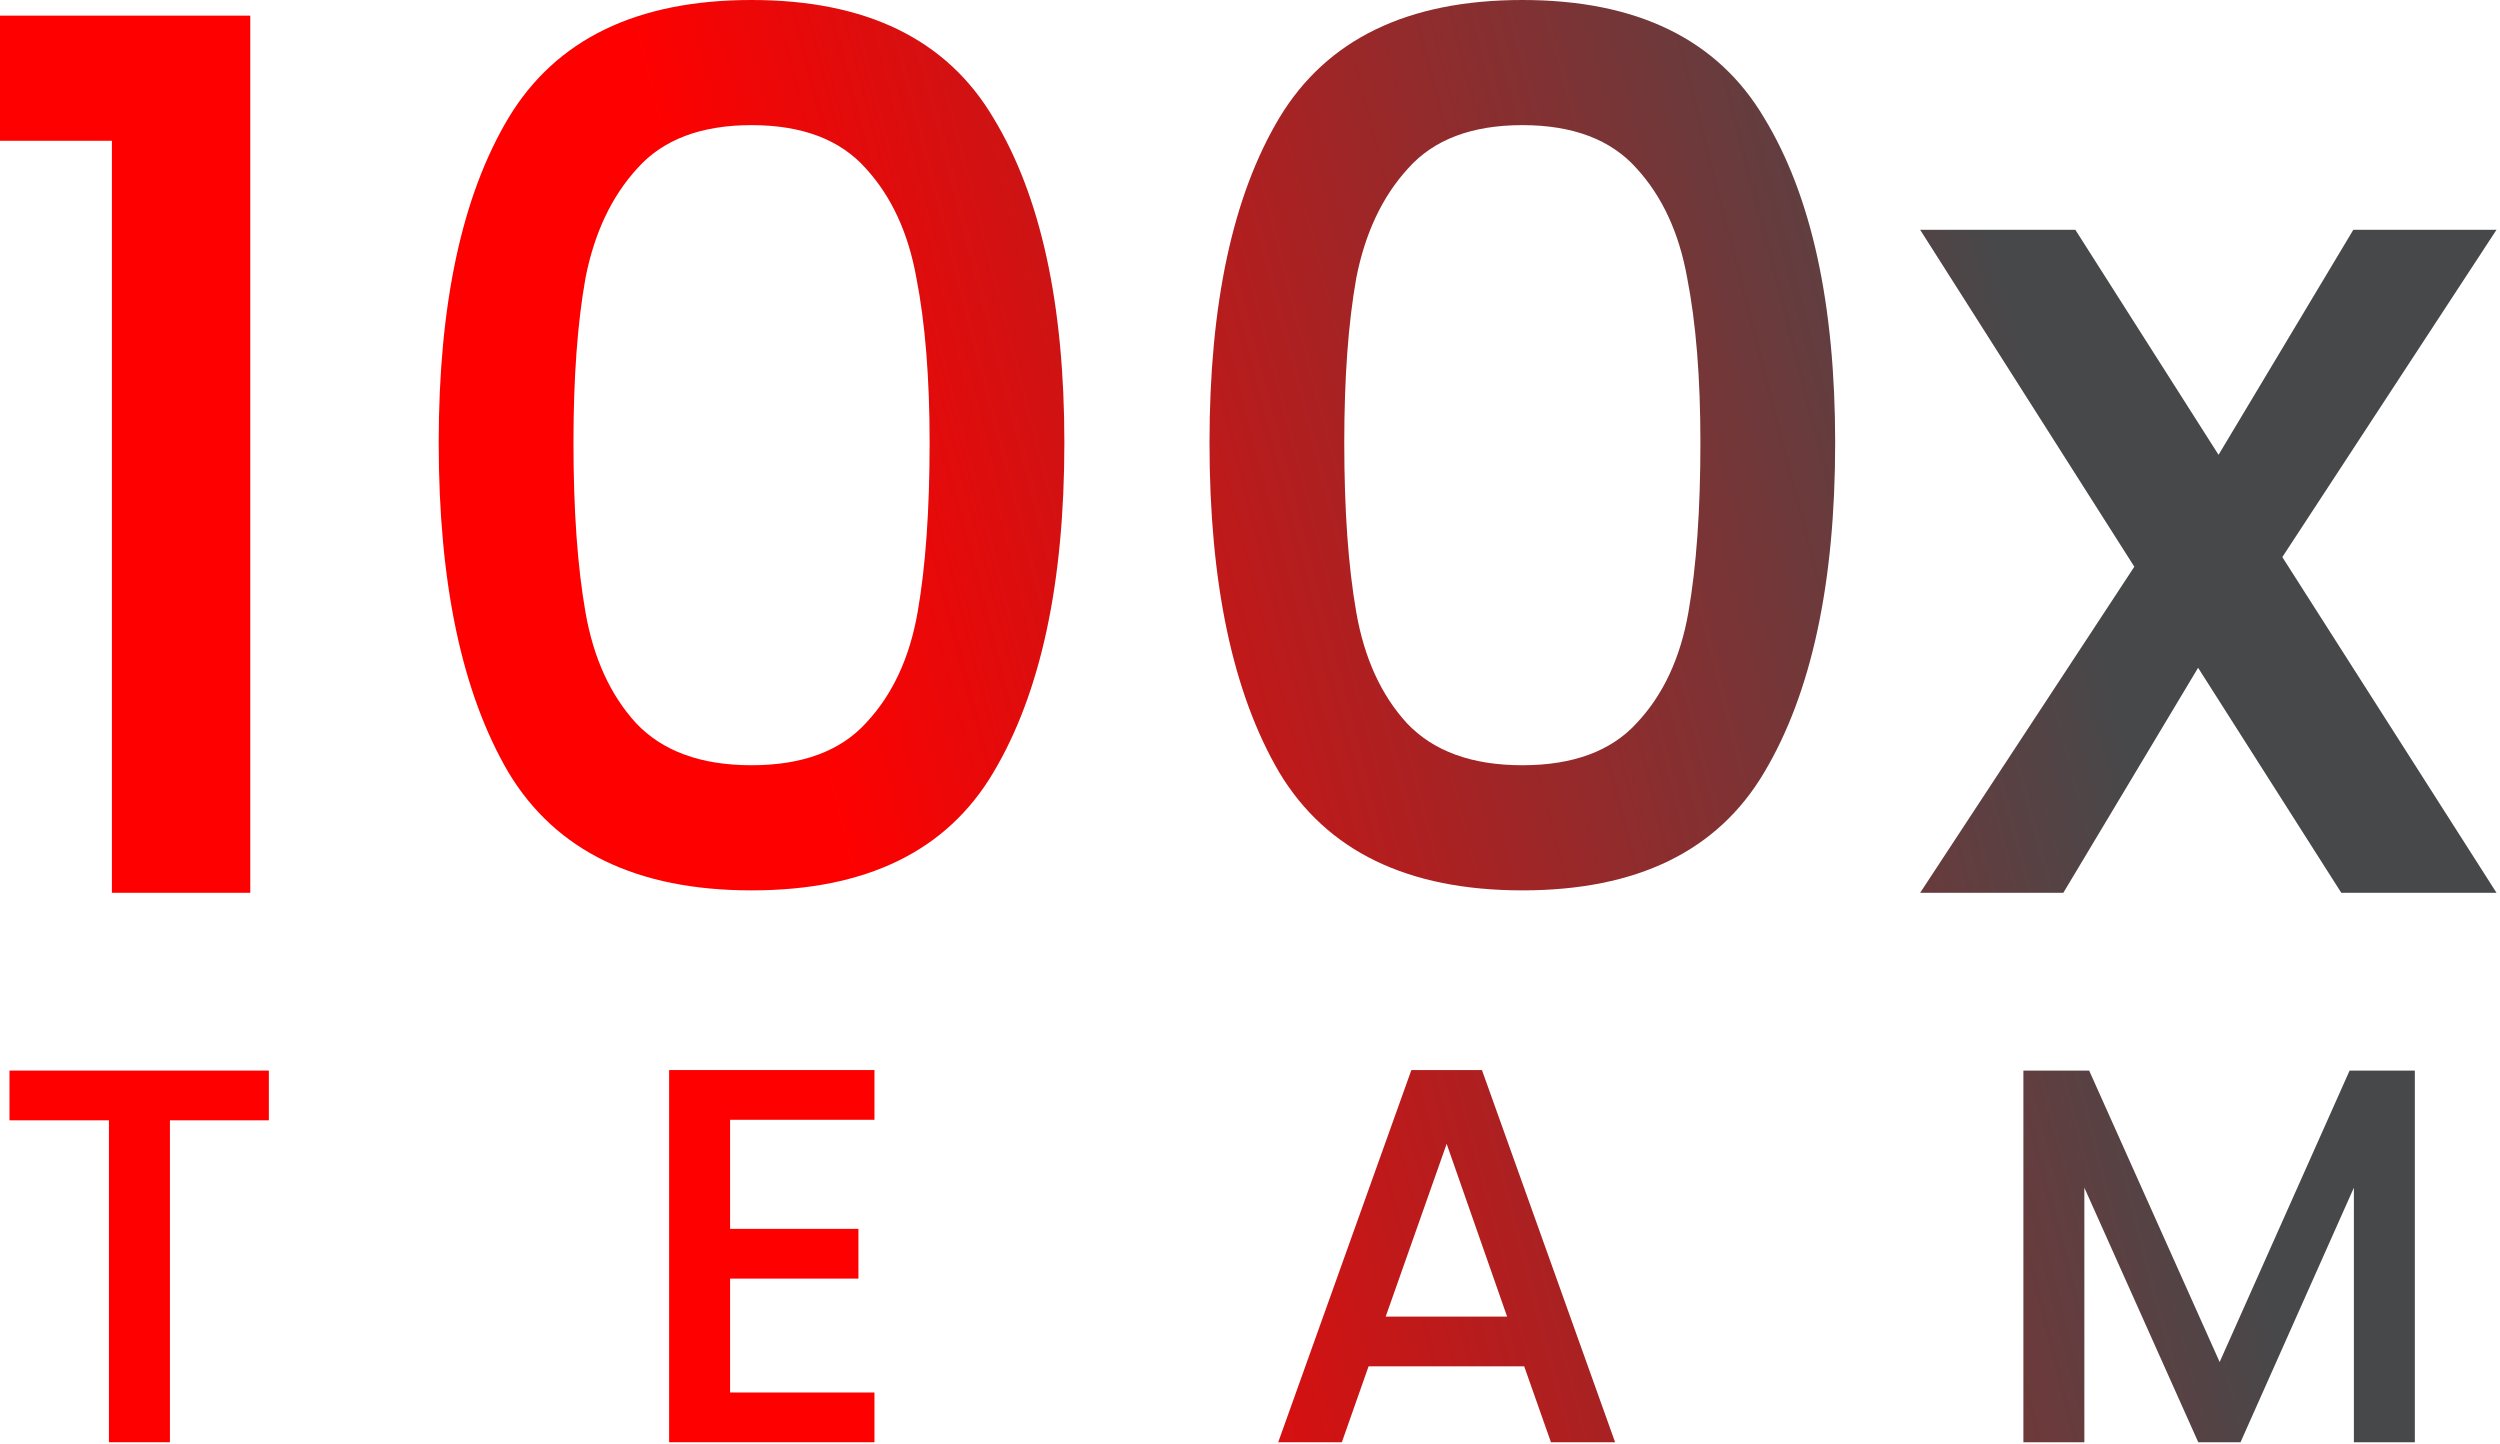 <svg width="374" height="216" viewBox="0 0 374 216" fill="none" xmlns="http://www.w3.org/2000/svg">
<path d="M0 21.06V2.34H37.44V133.56H16.74V21.06H0Z" fill="url(#paint0_linear_7_10)"/>
<path d="M65.63 66.24C65.63 45.48 69.11 29.28 76.07 17.64C83.15 5.88 95.27 0 112.43 0C129.59 0 141.65 5.88 148.61 17.64C155.69 29.28 159.23 45.48 159.23 66.24C159.23 87.24 155.69 103.68 148.61 115.56C141.65 127.32 129.59 133.2 112.43 133.2C95.27 133.2 83.15 127.32 76.07 115.56C69.11 103.68 65.63 87.24 65.63 66.24ZM139.07 66.24C139.07 56.52 138.41 48.3 137.09 41.58C135.89 34.86 133.37 29.4 129.53 25.2C125.69 20.88 119.99 18.72 112.43 18.72C104.87 18.72 99.17 20.88 95.33 25.2C91.49 29.4 88.91 34.86 87.59 41.58C86.39 48.3 85.79 56.52 85.79 66.24C85.79 76.32 86.39 84.78 87.59 91.62C88.79 98.46 91.31 103.98 95.15 108.18C99.11 112.38 104.87 114.48 112.43 114.48C119.99 114.48 125.69 112.38 129.53 108.18C133.49 103.98 136.07 98.46 137.27 91.62C138.47 84.78 139.07 76.32 139.07 66.24Z" fill="url(#paint1_linear_7_10)"/>
<path d="M180.942 66.24C180.942 45.48 184.422 29.28 191.382 17.64C198.462 5.88 210.582 0 227.742 0C244.902 0 256.962 5.88 263.922 17.64C271.002 29.28 274.542 45.48 274.542 66.24C274.542 87.24 271.002 103.68 263.922 115.56C256.962 127.32 244.902 133.2 227.742 133.2C210.582 133.2 198.462 127.32 191.382 115.56C184.422 103.68 180.942 87.24 180.942 66.24ZM254.382 66.24C254.382 56.52 253.722 48.3 252.402 41.58C251.202 34.86 248.682 29.4 244.842 25.2C241.002 20.88 235.302 18.72 227.742 18.72C220.182 18.72 214.482 20.88 210.642 25.2C206.802 29.4 204.222 34.86 202.902 41.58C201.702 48.3 201.102 56.52 201.102 66.24C201.102 76.32 201.702 84.78 202.902 91.62C204.102 98.46 206.622 103.98 210.462 108.18C214.422 112.38 220.182 114.48 227.742 114.48C235.302 114.48 241.002 112.38 244.842 108.18C248.802 103.98 251.382 98.46 252.582 91.62C253.782 84.78 254.382 76.32 254.382 66.24Z" fill="url(#paint2_linear_7_10)"/>
<path d="M341.435 83.34L373.475 133.56H350.255L328.835 99.9L308.675 133.56H287.255L319.295 84.78L287.255 34.38H310.475L331.895 68.04L352.055 34.38H373.475L341.435 83.34Z" fill="url(#paint3_linear_7_10)"/>
<path d="M361.26 160.16V215.76H352.14V177.68L335.18 215.76H328.86L311.82 177.68V215.76H302.7V160.16H312.54L332.06 203.76L351.5 160.16H361.26Z" fill="url(#paint4_linear_7_10)"/>
<path d="M228.02 204.4H204.74L200.74 215.76H191.22L211.14 160.08H221.7L241.62 215.76H232.02L228.02 204.4ZM225.46 196.96L216.42 171.12L207.3 196.96H225.46Z" fill="url(#paint5_linear_7_10)"/>
<path d="M109.22 167.52V183.84H128.42V191.28H109.22V208.32H130.82V215.76H100.1V160.08H130.82V167.52H109.22Z" fill="url(#paint6_linear_7_10)"/>
<path d="M40.22 160.16V167.6H25.42V215.76H16.3V167.6H1.42V160.16H40.22Z" fill="url(#paint7_linear_7_10)"/>
<defs>
<linearGradient id="paint0_linear_7_10" x1="312.3" y1="88.86" x2="-10" y2="171.96" gradientUnits="userSpaceOnUse">
<stop stop-color="#47484A"/>
<stop offset="0.572" stop-color="#FF0000"/>
<stop offset="1" stop-color="#FF0000"/>
</linearGradient>
<linearGradient id="paint1_linear_7_10" x1="312.3" y1="88.86" x2="-10" y2="171.96" gradientUnits="userSpaceOnUse">
<stop stop-color="#47484A"/>
<stop offset="0.572" stop-color="#FF0000"/>
<stop offset="1" stop-color="#FF0000"/>
</linearGradient>
<linearGradient id="paint2_linear_7_10" x1="312.3" y1="88.86" x2="-10" y2="171.96" gradientUnits="userSpaceOnUse">
<stop stop-color="#47484A"/>
<stop offset="0.572" stop-color="#FF0000"/>
<stop offset="1" stop-color="#FF0000"/>
</linearGradient>
<linearGradient id="paint3_linear_7_10" x1="312.3" y1="88.86" x2="-10" y2="171.96" gradientUnits="userSpaceOnUse">
<stop stop-color="#47484A"/>
<stop offset="0.572" stop-color="#FF0000"/>
<stop offset="1" stop-color="#FF0000"/>
</linearGradient>
<linearGradient id="paint4_linear_7_10" x1="312.3" y1="88.86" x2="-10" y2="171.96" gradientUnits="userSpaceOnUse">
<stop stop-color="#47484A"/>
<stop offset="0.572" stop-color="#FF0000"/>
<stop offset="1" stop-color="#FF0000"/>
</linearGradient>
<linearGradient id="paint5_linear_7_10" x1="312.3" y1="88.86" x2="-10" y2="171.96" gradientUnits="userSpaceOnUse">
<stop stop-color="#47484A"/>
<stop offset="0.572" stop-color="#FF0000"/>
<stop offset="1" stop-color="#FF0000"/>
</linearGradient>
<linearGradient id="paint6_linear_7_10" x1="312.3" y1="88.86" x2="-10" y2="171.96" gradientUnits="userSpaceOnUse">
<stop stop-color="#47484A"/>
<stop offset="0.572" stop-color="#FF0000"/>
<stop offset="1" stop-color="#FF0000"/>
</linearGradient>
<linearGradient id="paint7_linear_7_10" x1="312.3" y1="88.86" x2="-10" y2="171.96" gradientUnits="userSpaceOnUse">
<stop stop-color="#47484A"/>
<stop offset="0.572" stop-color="#FF0000"/>
<stop offset="1" stop-color="#FF0000"/>
</linearGradient>
</defs>
</svg>
